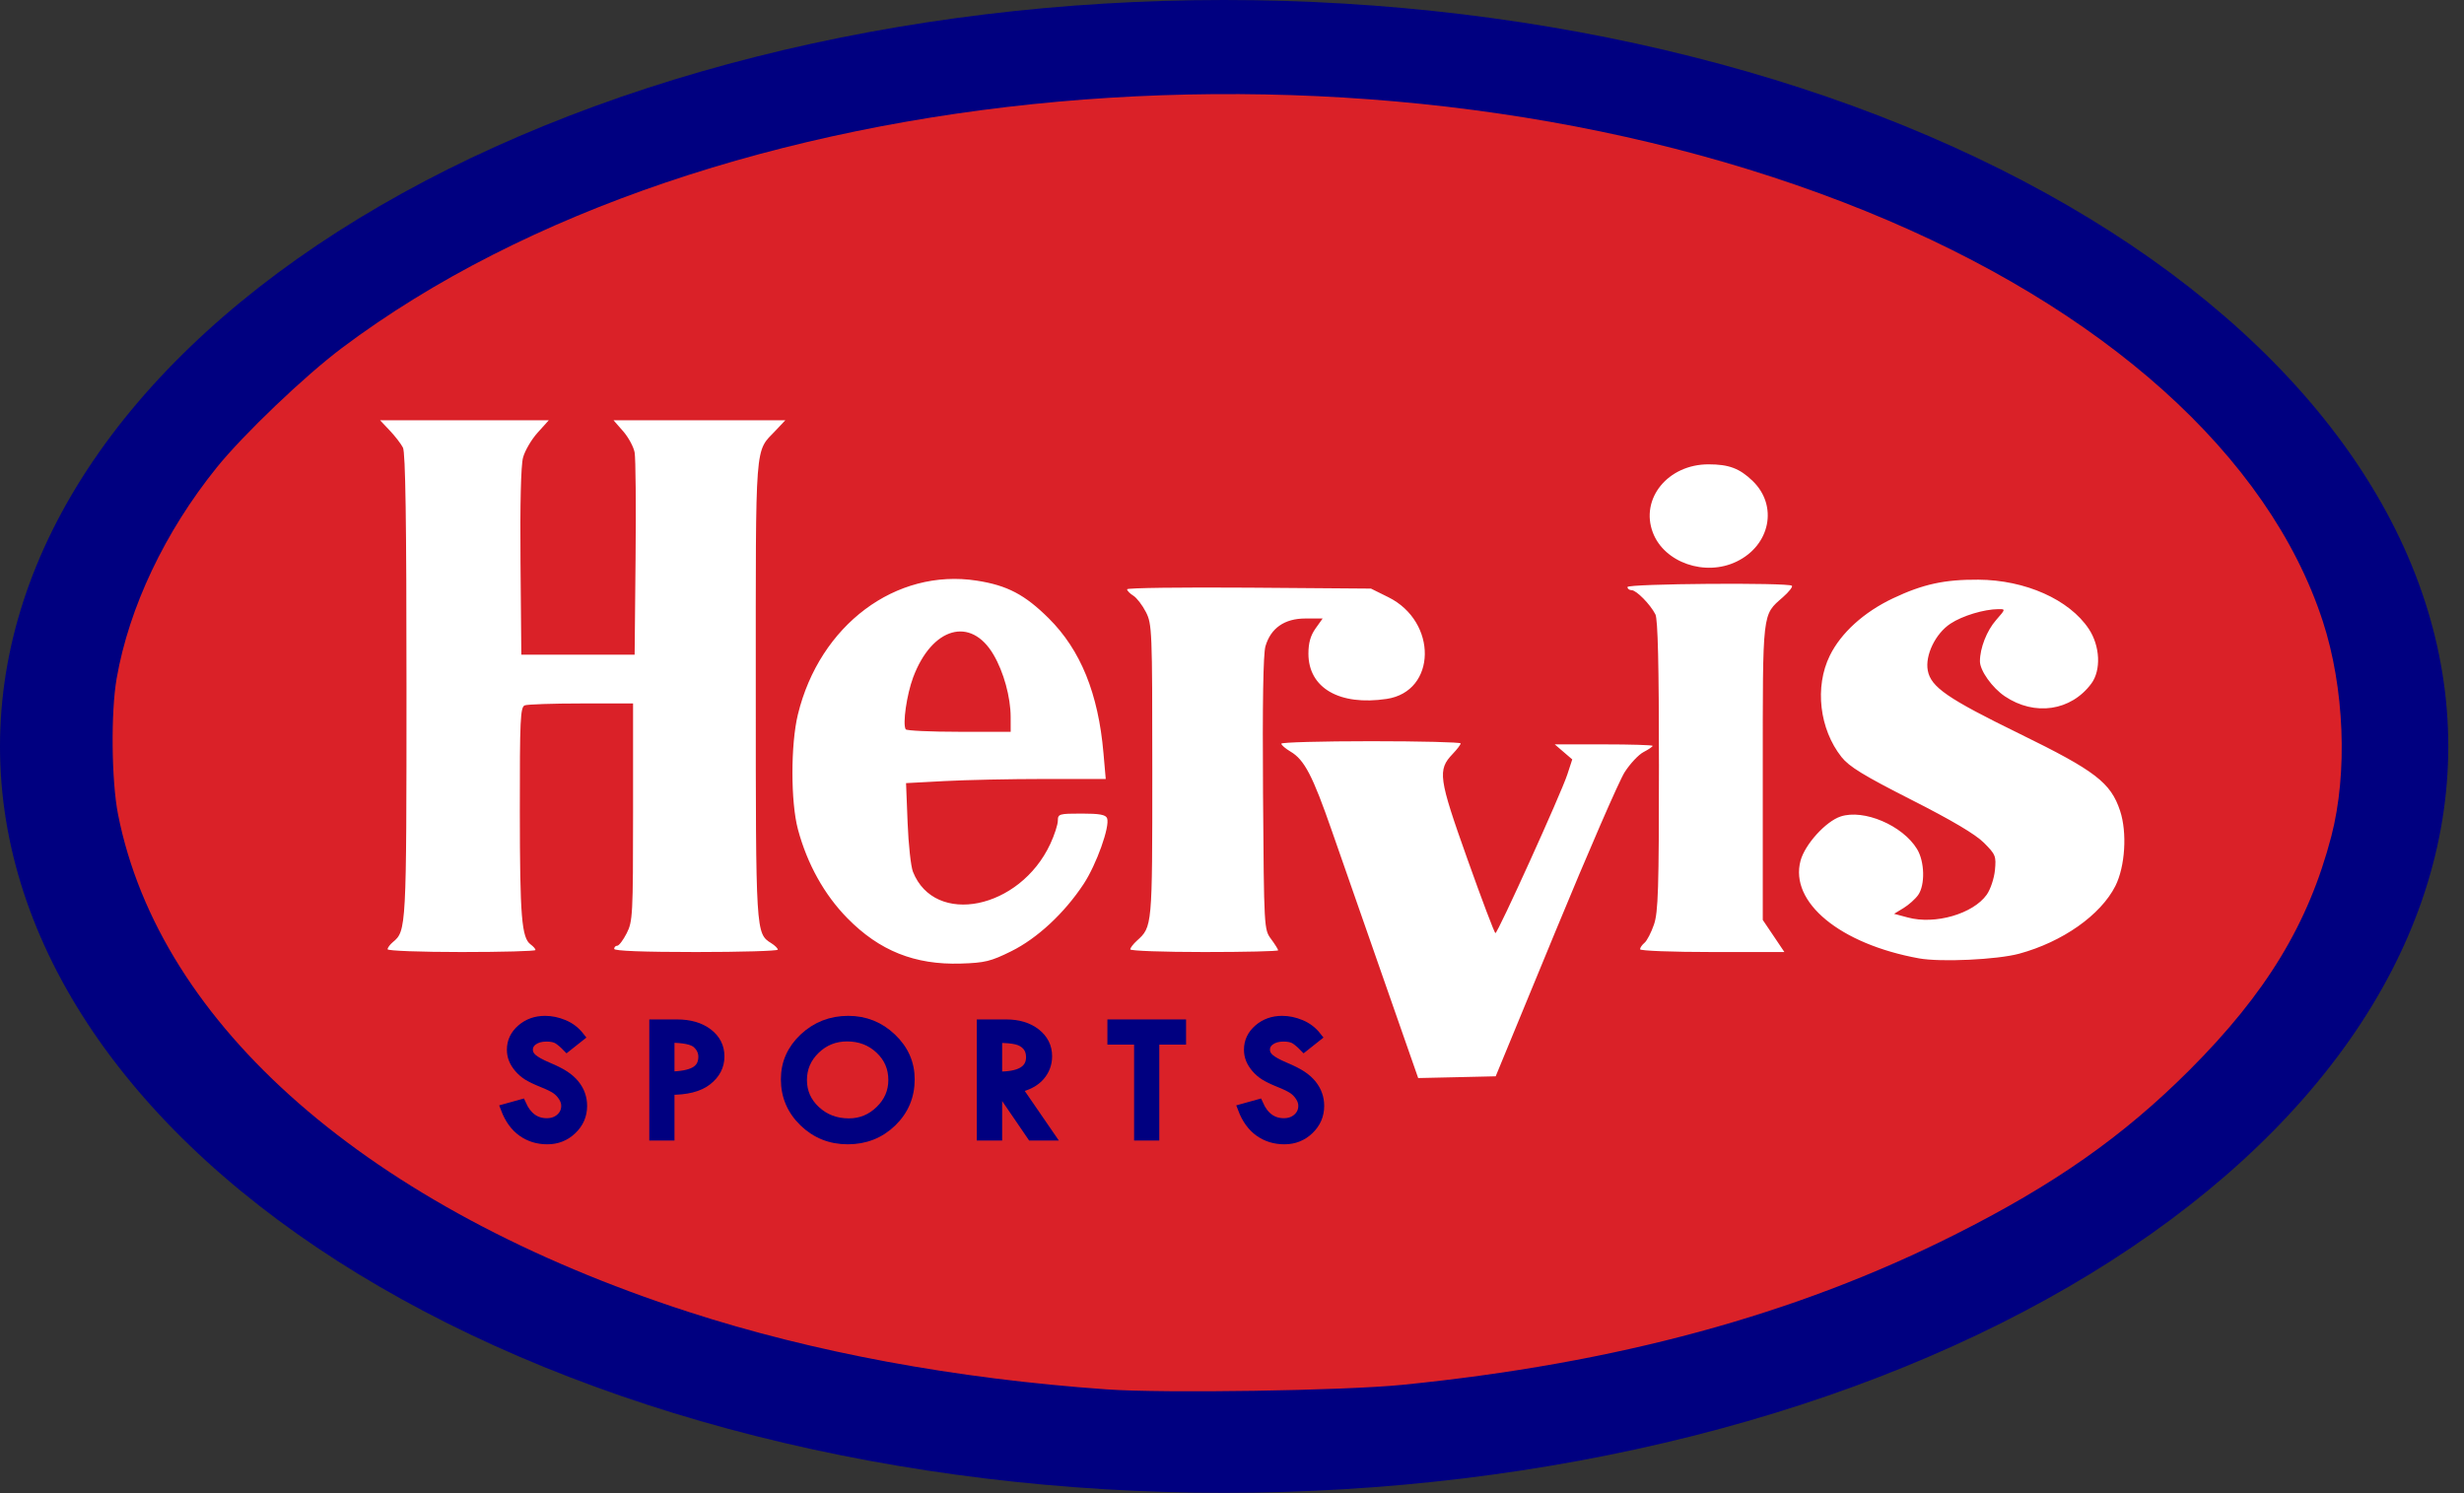 <svg width="66" height="40" viewBox="0 0 66 40" fill="none" xmlns="http://www.w3.org/2000/svg">
<rect x="0" y="0" width="66" height="40" fill="#333333" stroke="none"/>
<path d="M65.579 19.995C65.579 22.621 64.73 25.221 63.083 27.647C61.435 30.073 59.02 32.277 55.975 34.134C52.93 35.991 49.315 37.464 45.337 38.469C41.359 39.473 37.095 39.991 32.789 39.991C28.483 39.991 24.22 39.473 20.241 38.469C16.263 37.464 12.649 35.991 9.604 34.134C6.559 32.277 4.144 30.073 2.496 27.647C0.848 25.221 -6.41636e-08 22.621 0 19.995C-6.41636e-08 17.369 0.848 14.769 2.496 12.343C4.144 9.918 6.559 7.713 9.604 5.856C12.649 4 16.263 2.527 20.241 1.522C24.22 0.517 28.483 0 32.789 0C37.095 0 41.359 0.517 45.337 1.522C49.315 2.527 52.93 4 55.975 5.856C59.02 7.713 61.435 9.918 63.083 12.343C64.73 14.769 65.579 17.369 65.579 19.995Z" fill="#000080"/>
<path d="M59.172 19.086C59.172 22.787 56.295 26.337 51.173 28.955C46.052 31.572 39.105 33.043 31.862 33.043C24.619 33.043 17.672 31.572 12.551 28.955C7.429 26.337 4.552 22.787 4.552 19.086C4.552 15.384 7.429 11.834 12.551 9.217C17.672 6.599 24.619 5.129 31.862 5.129C39.105 5.129 46.052 6.599 51.173 9.217C56.295 11.834 59.172 15.384 59.172 19.086Z" fill="white"/>
<path d="M29.642 37.22C25.575 36.932 21.789 36.23 18.432 35.141C9.879 32.366 4.278 27.478 3.161 21.813C2.985 20.919 2.966 19.075 3.125 18.171C3.459 16.264 4.418 14.244 5.806 12.523C6.519 11.639 8.162 10.07 9.157 9.323C18.99 1.938 36.875 0.332 49.983 5.659C56.355 8.248 60.769 12.209 62.216 16.637C62.798 18.419 62.889 20.702 62.446 22.404C61.835 24.745 60.703 26.611 58.644 28.669C56.862 30.449 55.021 31.74 52.351 33.081C48.087 35.224 43.297 36.525 37.566 37.098C35.998 37.255 31.177 37.329 29.642 37.22ZM41.657 24.968C42.533 22.842 43.37 20.915 43.517 20.687C43.663 20.458 43.892 20.214 44.025 20.146C44.158 20.077 44.267 20.003 44.267 19.981C44.267 19.959 43.677 19.941 42.956 19.941H41.645L41.879 20.142L42.114 20.344L41.98 20.753C41.814 21.26 40.12 24.998 40.056 24.997C40.031 24.997 39.693 24.104 39.305 23.013C38.531 20.839 38.502 20.625 38.911 20.197C39.029 20.074 39.125 19.947 39.125 19.915C39.125 19.883 38.044 19.856 36.723 19.856C35.402 19.856 34.321 19.886 34.321 19.922C34.321 19.959 34.432 20.054 34.567 20.134C34.94 20.354 35.16 20.777 35.675 22.258C35.934 23 36.559 24.794 37.066 26.244L37.987 28.88L39.025 28.857L40.063 28.833L41.657 24.968ZM27.085 25.484C27.784 25.138 28.507 24.467 29.026 23.681C29.369 23.161 29.736 22.134 29.654 21.92C29.617 21.825 29.455 21.795 28.971 21.795C28.369 21.795 28.336 21.805 28.335 21.985C28.335 22.089 28.244 22.369 28.133 22.608C27.316 24.362 25.038 24.825 24.454 23.354C24.398 23.215 24.334 22.624 24.311 22.04L24.269 20.979L25.304 20.924C25.874 20.893 27.077 20.868 27.979 20.868H29.618L29.557 20.172C29.418 18.576 28.946 17.415 28.091 16.564C27.451 15.929 26.979 15.681 26.164 15.555C23.994 15.218 21.955 16.744 21.372 19.14C21.177 19.942 21.177 21.483 21.373 22.216C21.62 23.142 22.08 23.969 22.697 24.597C23.556 25.472 24.505 25.851 25.736 25.813C26.381 25.793 26.539 25.754 27.085 25.484ZM24.26 19.538C24.173 19.398 24.287 18.608 24.459 18.147C24.964 16.798 26.006 16.503 26.612 17.538C26.885 18.003 27.069 18.673 27.071 19.203L27.072 19.604H25.686C24.924 19.604 24.282 19.574 24.26 19.538ZM54.084 25.549C55.247 25.233 56.267 24.515 56.662 23.734C56.924 23.214 56.981 22.303 56.788 21.721C56.537 20.965 56.124 20.649 54.096 19.657C52.163 18.712 51.721 18.407 51.637 17.962C51.561 17.553 51.843 16.971 52.246 16.706C52.565 16.496 53.139 16.322 53.527 16.318C53.724 16.316 53.723 16.318 53.468 16.609C53.217 16.895 53.035 17.36 53.034 17.715C53.033 17.962 53.362 18.425 53.701 18.653C54.499 19.191 55.473 19.048 56.018 18.312C56.284 17.953 56.253 17.305 55.95 16.848C55.427 16.061 54.251 15.537 52.991 15.529C52.082 15.523 51.508 15.649 50.706 16.028C49.928 16.396 49.312 16.954 49.013 17.563C48.602 18.399 48.733 19.531 49.327 20.281C49.531 20.538 49.919 20.776 51.195 21.424C52.285 21.977 52.914 22.35 53.14 22.576C53.454 22.89 53.472 22.935 53.436 23.311C53.414 23.533 53.316 23.827 53.215 23.969C52.849 24.482 51.833 24.776 51.104 24.579L50.734 24.48L50.989 24.325C51.129 24.239 51.305 24.082 51.38 23.975C51.569 23.705 51.554 23.081 51.35 22.746C50.963 22.111 49.923 21.668 49.302 21.873C48.903 22.005 48.348 22.618 48.229 23.057C47.929 24.171 49.286 25.29 51.403 25.674C51.985 25.779 53.492 25.709 54.084 25.549ZM14.344 25.45C14.344 25.42 14.285 25.353 14.213 25.3C13.972 25.125 13.926 24.555 13.924 21.741C13.922 19.27 13.938 18.941 14.056 18.896C14.129 18.868 14.812 18.845 15.573 18.845H16.957V21.756C16.957 24.511 16.948 24.686 16.786 25.002C16.693 25.185 16.579 25.335 16.534 25.335C16.488 25.335 16.451 25.373 16.451 25.42C16.451 25.474 17.238 25.504 18.642 25.504C19.848 25.504 20.834 25.475 20.834 25.44C20.834 25.405 20.755 25.327 20.659 25.267C20.244 25.007 20.244 25.011 20.244 18.464C20.244 11.718 20.213 12.126 20.776 11.533L21.036 11.258H18.735H16.433L16.691 11.552C16.832 11.713 16.971 11.969 16.999 12.121C17.027 12.272 17.038 13.553 17.024 14.967L16.999 17.538H15.482H13.964L13.942 15.066C13.928 13.503 13.953 12.469 14.01 12.258C14.059 12.074 14.235 11.774 14.4 11.591L14.7 11.258H12.44H10.18L10.44 11.533C10.582 11.683 10.741 11.889 10.793 11.991C10.861 12.121 10.888 13.965 10.888 18.378C10.888 24.889 10.885 24.939 10.521 25.24C10.445 25.304 10.382 25.389 10.382 25.43C10.382 25.471 11.273 25.504 12.363 25.504C13.452 25.504 14.344 25.48 14.344 25.45ZM34.236 25.458C34.236 25.433 34.151 25.297 34.047 25.156C33.858 24.901 33.857 24.883 33.831 21.261C33.814 18.841 33.836 17.519 33.896 17.313C34.038 16.826 34.408 16.569 34.965 16.569H35.428L35.237 16.837C35.103 17.026 35.047 17.224 35.047 17.511C35.047 18.431 35.879 18.913 37.144 18.723C38.483 18.522 38.512 16.654 37.187 15.998L36.723 15.768L33.457 15.743C31.66 15.73 30.19 15.749 30.19 15.786C30.19 15.824 30.265 15.901 30.357 15.958C30.449 16.015 30.6 16.213 30.694 16.396C30.858 16.718 30.865 16.882 30.865 20.658C30.865 24.84 30.866 24.826 30.452 25.201C30.355 25.289 30.275 25.393 30.275 25.433C30.275 25.472 31.166 25.504 32.256 25.504C33.345 25.504 34.236 25.483 34.236 25.458ZM47.507 25.074L47.217 24.644V20.687C47.217 16.326 47.199 16.488 47.755 15.999C47.916 15.858 48.025 15.719 47.998 15.692C47.908 15.602 43.593 15.635 43.593 15.726C43.593 15.772 43.642 15.81 43.703 15.81C43.831 15.81 44.202 16.187 44.341 16.458C44.407 16.586 44.436 17.816 44.436 20.51C44.436 23.807 44.416 24.436 44.303 24.767C44.23 24.981 44.116 25.201 44.05 25.256C43.984 25.311 43.93 25.389 43.93 25.43C43.93 25.471 44.8 25.504 45.863 25.504H47.796L47.507 25.074ZM46.516 15.044C47.42 14.607 47.631 13.545 46.945 12.883C46.597 12.547 46.307 12.439 45.763 12.439C44.678 12.439 43.928 13.358 44.273 14.267C44.578 15.072 45.674 15.452 46.516 15.044Z" fill="#DA2128"/>
<path d="M15.519 27.773L15.186 28.037C15.098 27.947 15.018 27.88 14.947 27.835C14.875 27.791 14.772 27.768 14.636 27.768C14.489 27.768 14.369 27.802 14.277 27.868C14.185 27.934 14.139 28.019 14.139 28.123C14.139 28.214 14.179 28.294 14.259 28.363C14.339 28.432 14.476 28.508 14.669 28.59C14.863 28.671 15.014 28.747 15.121 28.818C15.229 28.889 15.318 28.968 15.387 29.053C15.456 29.139 15.508 29.229 15.541 29.324C15.575 29.419 15.592 29.519 15.592 29.625C15.592 29.873 15.501 30.084 15.319 30.258C15.138 30.433 14.918 30.52 14.66 30.52C14.408 30.52 14.186 30.452 13.994 30.316C13.801 30.179 13.653 29.975 13.549 29.702L13.959 29.588C14.109 29.923 14.338 30.09 14.646 30.09C14.795 30.09 14.92 30.046 15.019 29.957C15.118 29.868 15.167 29.756 15.167 29.621C15.167 29.54 15.141 29.458 15.089 29.377C15.038 29.295 14.973 29.227 14.896 29.174C14.819 29.122 14.696 29.061 14.527 28.994C14.358 28.926 14.228 28.863 14.137 28.807C14.047 28.75 13.969 28.682 13.903 28.604C13.837 28.525 13.788 28.447 13.758 28.369C13.727 28.291 13.712 28.208 13.712 28.119C13.712 27.906 13.798 27.724 13.971 27.573C14.144 27.423 14.354 27.348 14.601 27.348C14.765 27.348 14.931 27.383 15.099 27.453C15.267 27.523 15.407 27.63 15.519 27.773Z" fill="#000080" stroke="#000080" stroke-width="0.269"/>
<path d="M17.526 27.444H18.13C18.472 27.444 18.747 27.523 18.956 27.682C19.165 27.841 19.27 28.047 19.27 28.301C19.27 28.556 19.159 28.77 18.938 28.943C18.717 29.116 18.382 29.2 17.932 29.195V30.419H17.526V27.444ZM17.932 27.799V28.84C18.241 28.837 18.469 28.794 18.618 28.711C18.766 28.628 18.84 28.494 18.84 28.31C18.84 28.172 18.784 28.052 18.672 27.951C18.559 27.849 18.313 27.799 17.932 27.799Z" fill="#000080" stroke="#000080" stroke-width="0.269"/>
<path d="M21.051 28.913C21.051 28.483 21.214 28.115 21.541 27.808C21.869 27.502 22.262 27.348 22.721 27.348C23.169 27.348 23.556 27.503 23.88 27.812C24.204 28.121 24.366 28.488 24.366 28.913C24.366 29.363 24.206 29.743 23.886 30.054C23.565 30.364 23.173 30.52 22.707 30.52C22.248 30.52 21.857 30.363 21.534 30.05C21.212 29.737 21.051 29.358 21.051 28.913ZM23.929 28.932C23.929 28.603 23.81 28.326 23.57 28.101C23.331 27.876 23.037 27.764 22.688 27.764C22.356 27.764 22.072 27.878 21.835 28.107C21.599 28.336 21.48 28.611 21.48 28.932C21.48 29.257 21.602 29.532 21.845 29.757C22.088 29.982 22.385 30.095 22.738 30.095C23.062 30.095 23.341 29.98 23.576 29.75C23.812 29.521 23.929 29.248 23.929 28.932Z" fill="#000080" stroke="#000080" stroke-width="0.269"/>
<path d="M26.299 27.444H26.95C27.274 27.444 27.538 27.524 27.742 27.683C27.945 27.843 28.047 28.047 28.047 28.296C28.047 28.496 27.981 28.672 27.849 28.824C27.717 28.977 27.511 29.084 27.231 29.146L28.106 30.419H27.637L26.801 29.195H26.709V30.419H26.299V27.444ZM26.709 27.803V28.84C27.315 28.853 27.618 28.679 27.618 28.32C27.618 28.194 27.582 28.09 27.512 28.01C27.441 27.93 27.346 27.875 27.228 27.847C27.11 27.818 26.937 27.803 26.709 27.803Z" fill="#000080" stroke="#000080" stroke-width="0.269"/>
<path d="M29.797 27.444H31.635V27.85H30.918V30.419H30.512V27.85H29.797V27.444Z" fill="#000080" stroke="#000080" stroke-width="0.269"/>
<path d="M35.262 27.773L34.929 28.037C34.841 27.947 34.761 27.88 34.69 27.835C34.618 27.791 34.515 27.768 34.38 27.768C34.232 27.768 34.112 27.802 34.02 27.868C33.928 27.934 33.882 28.019 33.882 28.123C33.882 28.214 33.922 28.294 34.002 28.363C34.082 28.432 34.219 28.508 34.413 28.59C34.606 28.671 34.757 28.747 34.864 28.818C34.972 28.889 35.061 28.968 35.13 29.053C35.199 29.139 35.251 29.229 35.284 29.324C35.318 29.419 35.335 29.519 35.335 29.625C35.335 29.873 35.244 30.084 35.063 30.258C34.881 30.433 34.661 30.52 34.403 30.52C34.152 30.52 33.929 30.452 33.737 30.316C33.544 30.179 33.396 29.975 33.292 29.702L33.703 29.588C33.852 29.923 34.081 30.09 34.389 30.09C34.538 30.09 34.663 30.046 34.762 29.957C34.861 29.868 34.91 29.756 34.91 29.621C34.91 29.54 34.885 29.458 34.833 29.377C34.781 29.295 34.716 29.227 34.639 29.174C34.562 29.122 34.439 29.061 34.27 28.994C34.101 28.926 33.971 28.863 33.881 28.807C33.79 28.75 33.712 28.682 33.646 28.604C33.58 28.525 33.532 28.447 33.501 28.369C33.47 28.291 33.455 28.208 33.455 28.119C33.455 27.906 33.541 27.724 33.714 27.573C33.887 27.423 34.097 27.348 34.344 27.348C34.508 27.348 34.674 27.383 34.842 27.453C35.01 27.523 35.15 27.63 35.262 27.773Z" fill="#000080" stroke="#000080" stroke-width="0.269"/>
</svg>
